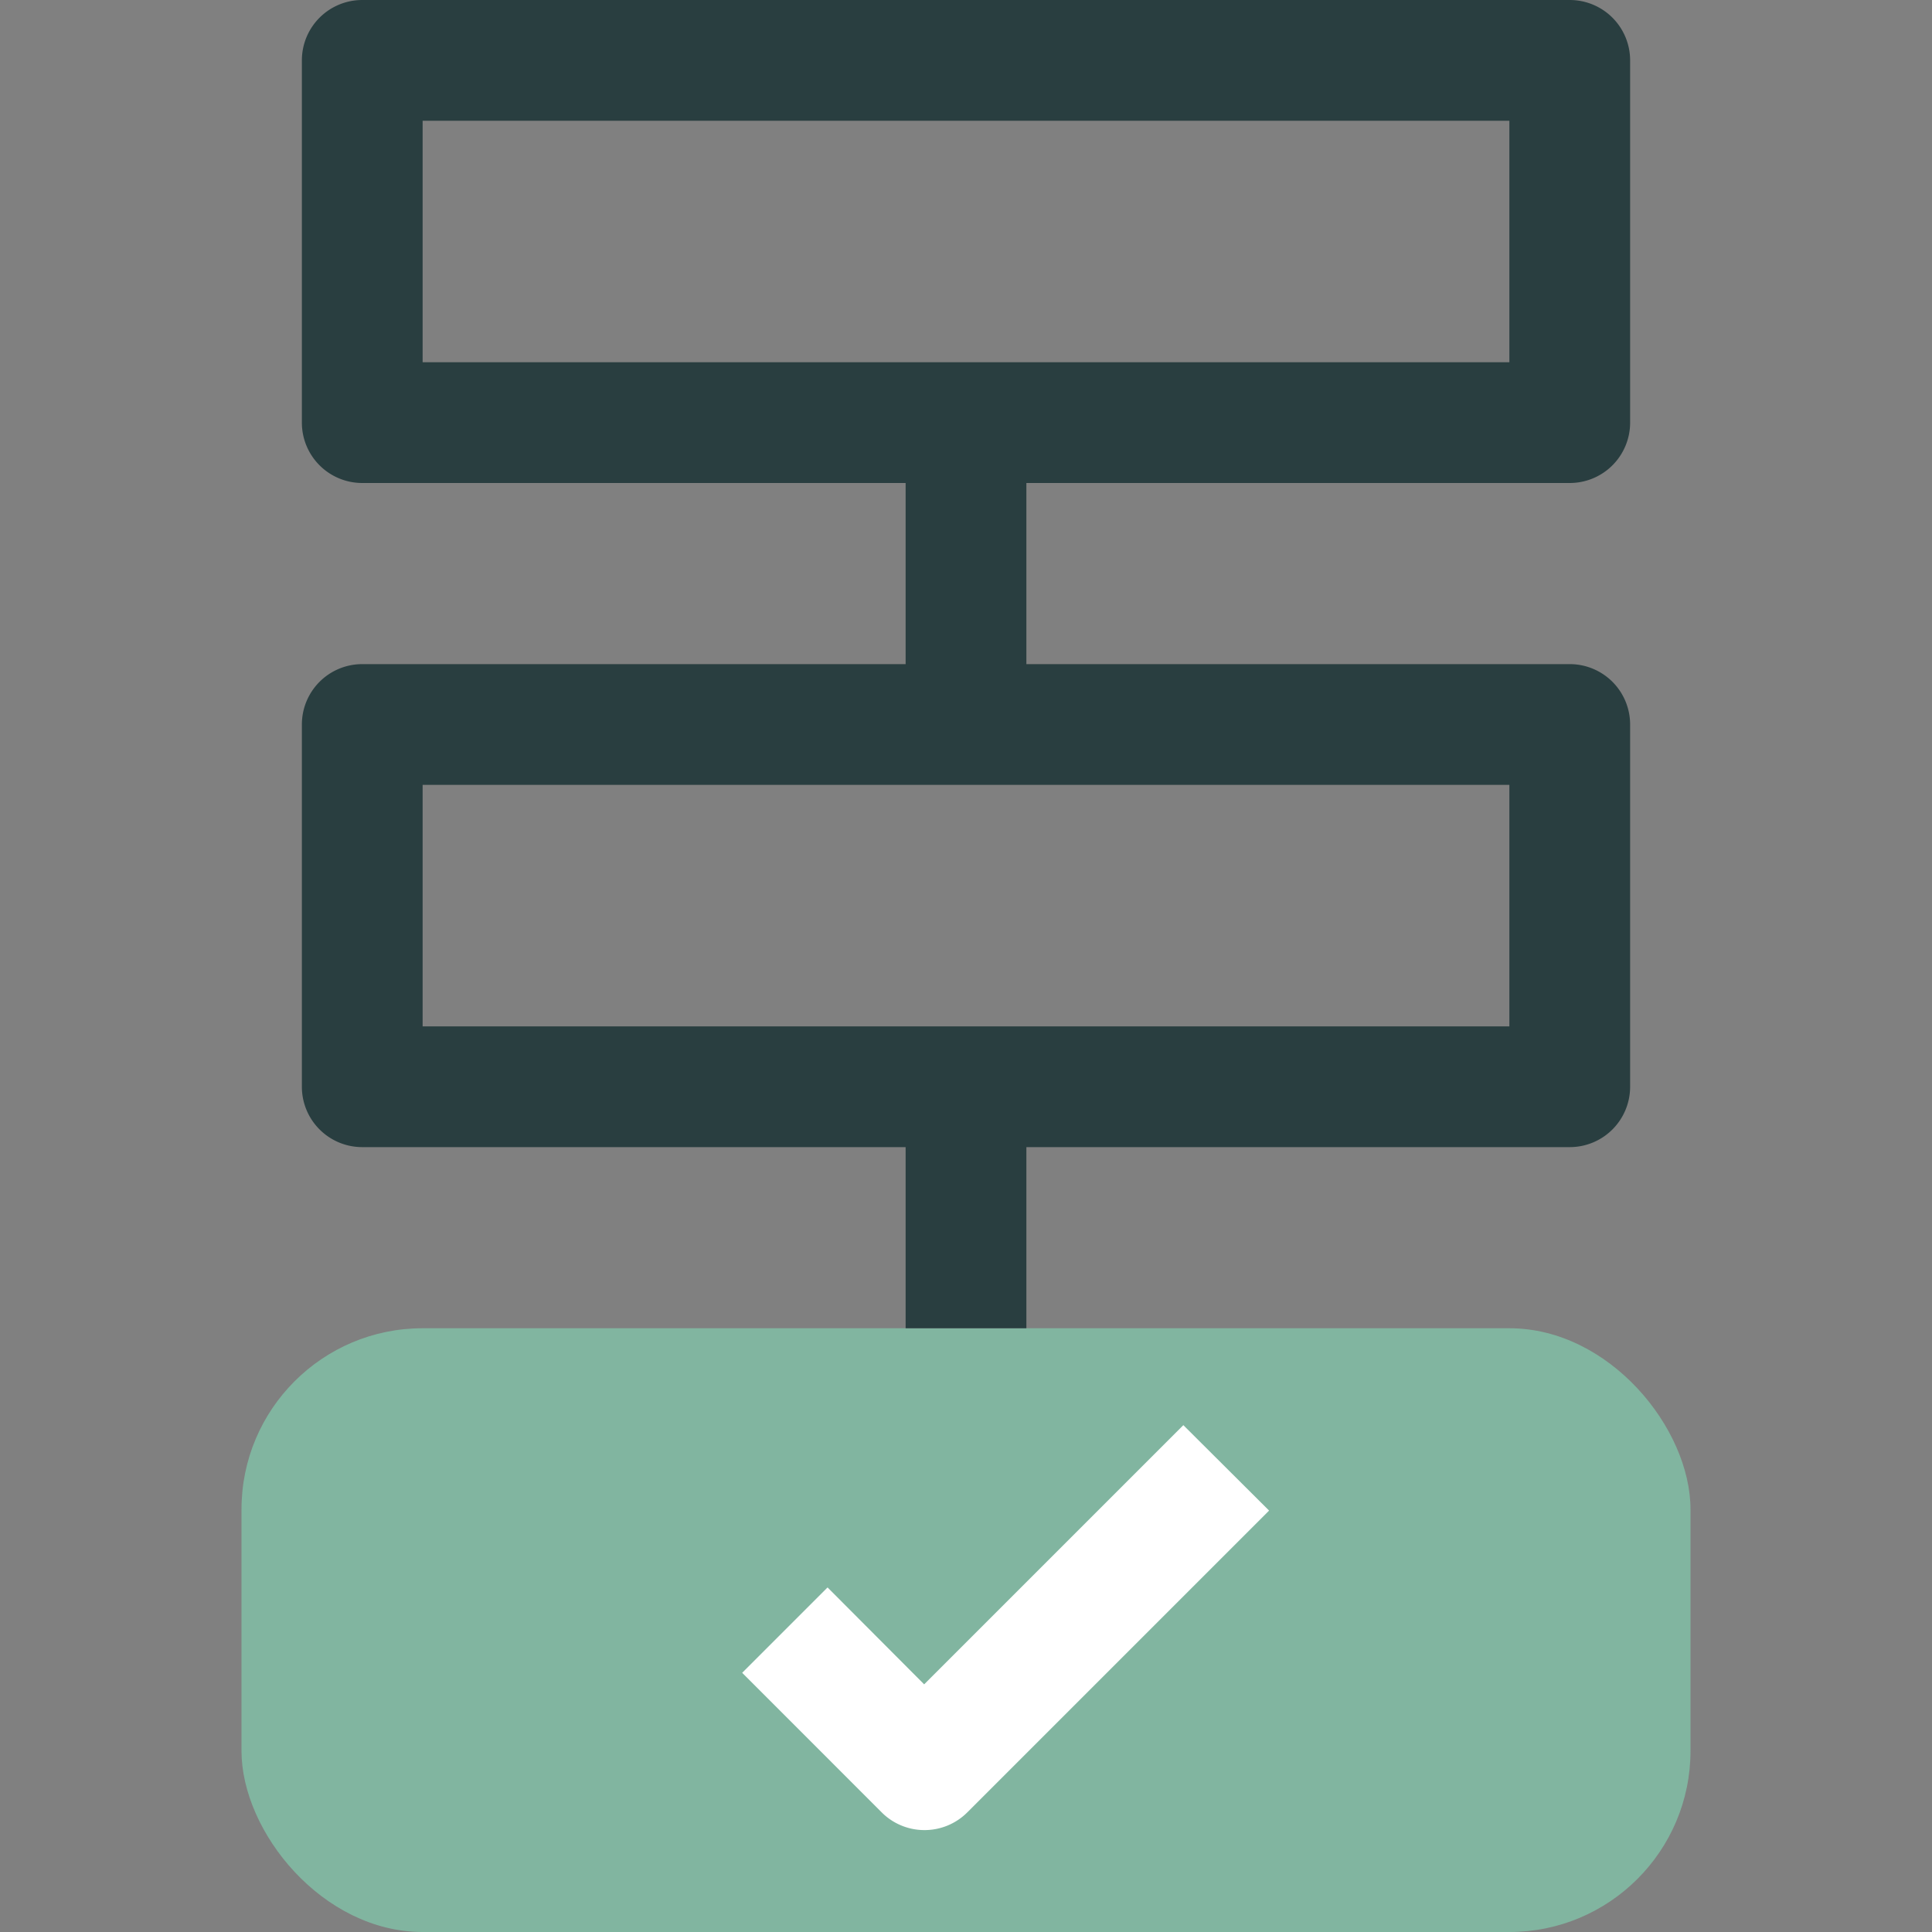 <svg id="Layer_1" data-name="Layer 1" xmlns="http://www.w3.org/2000/svg" width="32" height="32" viewBox="0 0 32 32">
  <rect x="0" y="0" width="32" height="32" fill="#808080" stroke="none"/>
  <title>Project</title>
  <g>
    <rect x="4" y="22" width="24" height="10" rx="3" ry="3" fill="#81b5a0"/>
    <path d="M15.312,30.312a1,1,0,0,1-.707-.292l-2.312-2.313,1.414-1.414,1.6,1.605,4.293-4.293L21.02,25.02l-5,5A1,1,0,0,1,15.312,30.312Z" fill="#fff"/>
    <path d="M26,8a1,1,0,0,0,1-1V1a1,1,0,0,0-1-1H6A1,1,0,0,0,5,1V7A1,1,0,0,0,6,8h9v3H6a1,1,0,0,0-1,1v6a1,1,0,0,0,1,1h9v3h2V19h9a1,1,0,0,0,1-1V12a1,1,0,0,0-1-1H17V8Zm-1,9H7V13H25ZM7,6V2H25V6Z" fill="#293e40"/>
  </g>
</svg>
